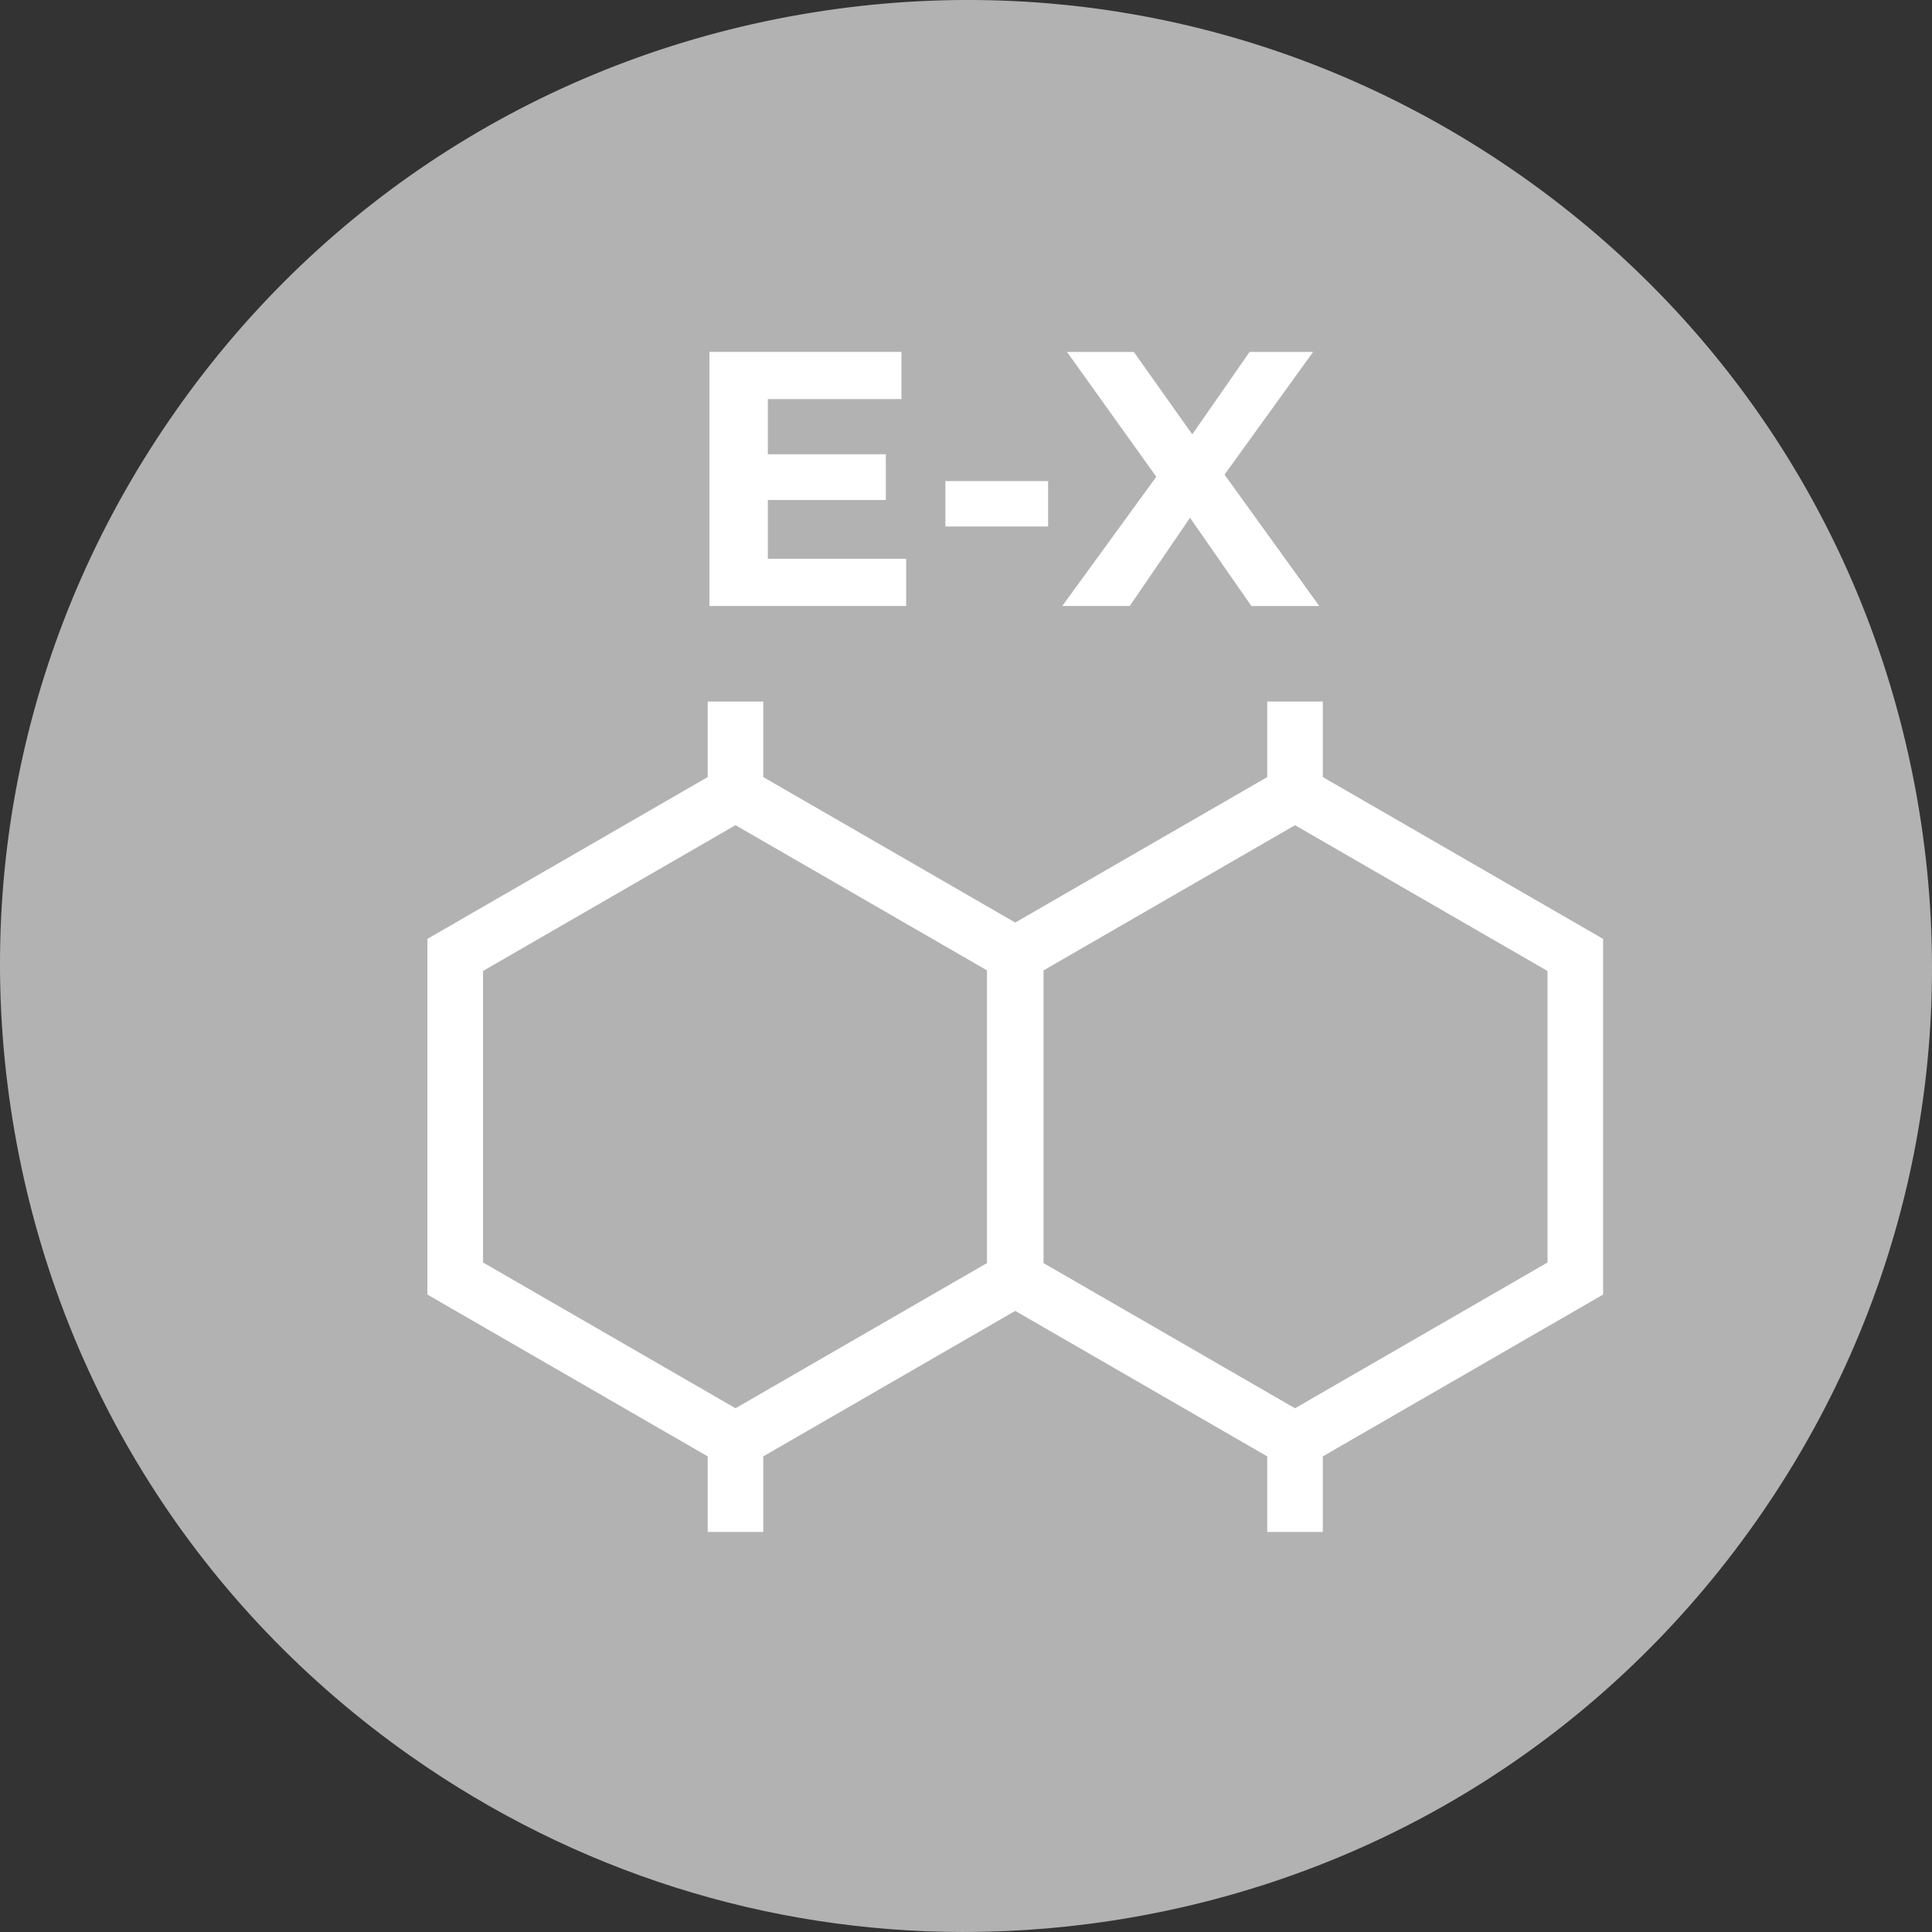 <?xml version="1.0" encoding="UTF-8"?><svg id="Capa_1" xmlns="http://www.w3.org/2000/svg" viewBox="0 0 652.17 652.17"><rect x="0" y="0" width="652.17" height="652.17" fill="#333333" stroke="none"/><defs><style>.cls-1{fill:#fff;}.cls-2{fill:#b2b2b2;}</style></defs><path class="cls-2" d="M325.39,652.17c-66.47,0-131.23-20.35-186.74-59.36-71.25-50.07-118.73-124.88-133.71-210.66-14.98-85.78,4.35-172.26,54.42-243.5C109.42,67.4,184.24,19.92,270.02,4.94c85.78-14.98,172.26,4.35,243.5,54.41,71.25,50.07,118.73,124.88,133.71,210.66,14.98,85.78-4.35,172.26-54.41,243.5-50.07,71.25-124.88,118.73-210.66,133.71-18.94,3.31-37.92,4.94-56.76,4.94Z"/><path class="cls-1" d="M541.14,316.93l-94.61-54.62v-25.5h-18.76v25.5l-85.06,49.11-85.06-49.11v-25.5h-18.76v25.5l-94.61,54.62v120.07l94.61,54.62v25.5h18.76v-25.5l85.06-49.11,85.06,49.11v25.5h18.76v-25.5l94.61-54.62v-120.07ZM163.05,327.76l85.23-49.21,84.89,49.01v98.8l-84.89,49.01-85.23-49.21v-98.41ZM522.38,426.17l-85.23,49.21-84.89-49.01v-98.8l84.89-49.01,85.23,49.21v98.41ZM305.89,188.63v15.93h-66.42v-85.78h64.82v15.93h-45.09v18.63h39.82v15.44h-39.82v19.85h46.69ZM319.12,162.4h34.68v15.32h-34.68v-15.32ZM422.42,204.56l-20.71-29.78-20.34,29.78h-22.79l31.74-43.62-30.14-42.15h22.55l19.73,27.82,19.36-27.82h21.44l-29.9,41.42,31.98,44.36h-22.91Z"/></svg>